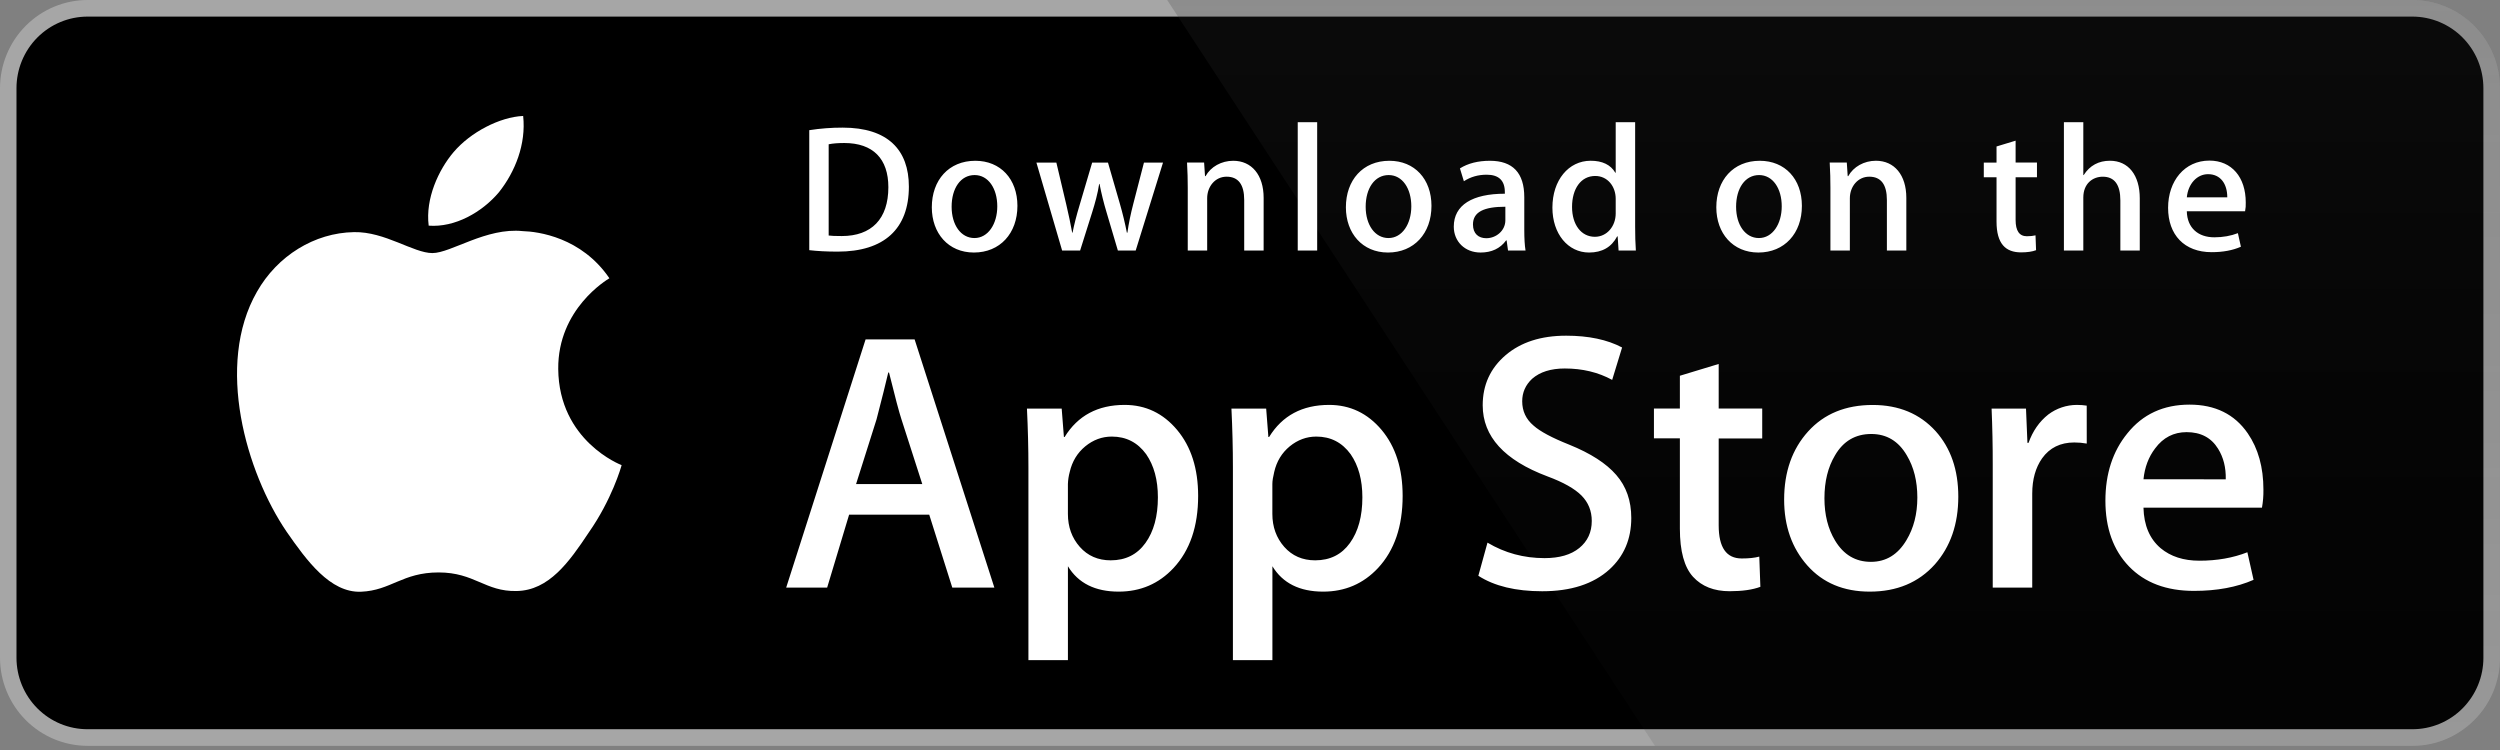 <svg width="160" height="48" viewBox="0 0 160 48" fill="none" xmlns="http://www.w3.org/2000/svg">
<rect x="0" y="0" width="160" height="48" fill="#808080" stroke="none"/>
<path d="M158.938 42.099C158.938 42.699 158.821 43.294 158.592 43.849C158.363 44.404 158.028 44.908 157.606 45.333C157.184 45.758 156.683 46.094 156.131 46.324C155.58 46.553 154.989 46.671 154.392 46.67H5.607C4.401 46.672 3.244 46.191 2.39 45.333C1.537 44.476 1.056 43.312 1.055 42.099V5.64C1.056 4.426 1.537 3.262 2.39 2.403C3.244 1.545 4.401 1.063 5.607 1.062H154.391C154.988 1.062 155.579 1.181 156.131 1.411C156.682 1.641 157.184 1.978 157.606 2.403C158.028 2.828 158.363 3.333 158.591 3.888C158.82 4.444 158.937 5.039 158.937 5.64L158.938 42.099Z" fill="white"/>
<path d="M154.392 47.734H5.608C4.122 47.733 2.697 47.14 1.646 46.083C0.595 45.027 0.003 43.594 0 42.098L0 5.641C0.002 4.145 0.594 2.711 1.645 1.653C2.696 0.596 4.122 0.001 5.608 0L154.391 0C155.877 0.002 157.302 0.597 158.353 1.654C159.404 2.712 159.996 4.145 159.999 5.641V42.098C160.001 45.207 157.481 47.734 154.392 47.734Z" fill="#A6A6A6"/>
<path d="M158.938 42.099C158.938 42.699 158.821 43.294 158.592 43.849C158.363 44.404 158.028 44.908 157.606 45.333C157.184 45.758 156.683 46.094 156.131 46.324C155.58 46.553 154.989 46.671 154.392 46.67H5.607C4.401 46.672 3.244 46.191 2.39 45.333C1.537 44.476 1.056 43.312 1.055 42.099V5.64C1.056 4.426 1.537 3.262 2.39 2.403C3.244 1.545 4.401 1.063 5.607 1.062H154.391C154.988 1.062 155.579 1.181 156.131 1.411C156.682 1.641 157.184 1.978 157.606 2.403C158.028 2.828 158.363 3.333 158.591 3.888C158.82 4.444 158.937 5.039 158.937 5.64L158.938 42.099Z" fill="black"/>
<path d="M35.727 23.615C35.693 19.768 38.857 17.896 39.002 17.809C37.21 15.18 34.433 14.82 33.457 14.792C31.124 14.545 28.862 16.197 27.673 16.197C26.462 16.197 24.632 14.816 22.66 14.856C20.122 14.896 17.748 16.375 16.446 18.671C13.759 23.354 15.763 30.235 18.337 34.021C19.625 35.876 21.13 37.944 23.1 37.871C25.027 37.793 25.746 36.636 28.072 36.636C30.376 36.636 31.052 37.871 33.061 37.825C35.129 37.793 36.431 35.963 37.673 34.092C39.162 31.969 39.759 29.875 39.783 29.768C39.736 29.751 35.768 28.225 35.727 23.615ZM31.933 12.302C32.969 10.997 33.678 9.222 33.482 7.421C31.982 7.488 30.105 8.465 29.025 9.741C28.07 10.866 27.216 12.709 27.436 14.442C29.121 14.569 30.851 13.586 31.933 12.302Z" fill="white"/>
<path d="M154.393 0H74.699L105.914 47.734H154.393C155.879 47.732 157.303 47.138 158.355 46.081C159.406 45.024 159.998 43.59 160.001 42.095V5.641C159.998 4.145 159.406 2.711 158.355 1.654C157.304 0.596 155.879 0.002 154.393 0Z" fill="url(#paint0_linear_8497_9040)"/>
<path d="M63.639 37.605H60.946L59.471 32.939H54.343L52.938 37.605H50.316L55.398 21.72H58.535L63.639 37.605ZM59.026 30.981L57.692 26.833C57.551 26.41 57.285 25.412 56.897 23.841H56.849C56.693 24.516 56.442 25.514 56.1 26.833L54.788 30.981H59.026ZM76.681 31.737C76.681 33.685 76.156 35.225 75.104 36.355C74.162 37.361 72.992 37.864 71.596 37.864C70.089 37.864 69.005 37.323 68.347 36.239V42.249H65.819V29.915C65.819 28.692 65.787 27.437 65.725 26.15H67.948L68.09 27.966H68.137C68.98 26.598 70.26 25.914 71.977 25.914C73.319 25.914 74.44 26.448 75.336 27.516C76.231 28.587 76.681 29.993 76.681 31.737ZM74.105 31.83C74.105 30.715 73.856 29.796 73.356 29.071C72.809 28.318 72.075 27.941 71.155 27.941C70.531 27.941 69.964 28.151 69.458 28.565C68.951 28.983 68.618 29.529 68.463 30.204C68.394 30.457 68.354 30.717 68.346 30.979V32.89C68.346 33.722 68.6 34.425 69.107 35C69.615 35.573 70.274 35.861 71.085 35.861C72.037 35.861 72.778 35.49 73.308 34.753C73.84 34.014 74.105 33.04 74.105 31.83ZM89.769 31.737C89.769 33.685 89.244 35.225 88.192 36.355C87.249 37.361 86.08 37.864 84.683 37.864C83.176 37.864 82.092 37.323 81.434 36.239V42.249H78.906V29.915C78.906 28.692 78.874 27.437 78.812 26.15H81.035L81.176 27.966H81.224C82.066 26.598 83.345 25.914 85.064 25.914C86.405 25.914 87.525 26.448 88.424 27.516C89.318 28.587 89.769 29.993 89.769 31.737ZM87.192 31.83C87.192 30.715 86.942 29.796 86.442 29.071C85.895 28.318 85.163 27.941 84.243 27.941C83.619 27.941 83.052 28.151 82.544 28.565C82.036 28.983 81.705 29.529 81.55 30.204C81.473 30.519 81.431 30.776 81.431 30.979V32.89C81.431 33.722 81.686 34.425 82.192 35C82.699 35.572 83.358 35.861 84.172 35.861C85.125 35.861 85.866 35.49 86.395 34.753C86.927 34.014 87.192 33.04 87.192 31.83ZM104.402 33.149C104.402 34.501 103.932 35.601 102.999 36.449C101.972 37.376 100.539 37.84 98.701 37.84C97.002 37.84 95.641 37.511 94.614 36.85L95.199 34.729C96.308 35.391 97.525 35.72 98.851 35.72C99.805 35.72 100.546 35.503 101.075 35.072C101.605 34.64 101.873 34.062 101.873 33.341C101.873 32.695 101.651 32.155 101.216 31.714C100.778 31.275 100.055 30.865 99.038 30.489C96.275 29.452 94.893 27.935 94.893 25.939C94.893 24.636 95.381 23.569 96.356 22.734C97.331 21.901 98.624 21.484 100.231 21.484C101.667 21.484 102.864 21.736 103.814 22.239L103.179 24.313C102.285 23.826 101.276 23.583 100.147 23.583C99.255 23.583 98.556 23.804 98.055 24.243C97.635 24.636 97.421 25.114 97.421 25.683C97.421 26.309 97.664 26.83 98.148 27.238C98.568 27.614 99.334 28.023 100.441 28.463C101.8 29.014 102.799 29.656 103.438 30.394C104.082 31.132 104.402 32.052 104.402 33.149ZM112.782 28.06H109.996V33.622C109.996 35.036 110.486 35.742 111.471 35.742C111.923 35.742 112.297 35.703 112.594 35.623L112.664 37.556C112.166 37.743 111.51 37.838 110.698 37.838C109.699 37.838 108.919 37.531 108.356 36.917C107.795 36.304 107.512 35.276 107.512 33.829V28.055H105.852V26.146H107.512V24.048L109.996 23.294V26.146H112.782V28.06ZM125.331 31.783C125.331 33.544 124.83 34.989 123.832 36.12C122.787 37.284 121.397 37.864 119.665 37.864C117.993 37.864 116.663 37.306 115.672 36.193C114.681 35.077 114.185 33.67 114.185 31.974C114.185 30.199 114.697 28.745 115.718 27.615C116.742 26.483 118.12 25.918 119.852 25.918C121.522 25.918 122.863 26.476 123.878 27.591C124.848 28.673 125.331 30.069 125.331 31.783ZM122.71 31.842C122.71 30.793 122.485 29.893 122.033 29.139C121.503 28.23 120.744 27.775 119.761 27.775C118.748 27.775 117.971 28.23 117.443 29.139C116.99 29.893 116.764 30.808 116.764 31.89C116.764 32.94 116.99 33.842 117.443 34.593C117.989 35.503 118.752 35.958 119.739 35.958C120.706 35.958 121.464 35.493 122.012 34.571C122.476 33.8 122.71 32.894 122.71 31.842ZM133.552 28.389C133.289 28.341 133.022 28.317 132.755 28.318C131.866 28.318 131.178 28.655 130.694 29.333C130.274 29.93 130.063 30.684 130.063 31.595V37.605H127.535V29.758C127.537 28.555 127.513 27.353 127.462 26.152H129.664L129.756 28.343H129.826C130.094 27.59 130.514 26.982 131.09 26.528C131.618 26.13 132.259 25.915 132.918 25.914C133.151 25.914 133.362 25.931 133.55 25.961L133.552 28.389ZM144.859 31.336C144.865 31.723 144.834 32.109 144.766 32.49H137.182C137.21 33.622 137.578 34.488 138.282 35.085C138.921 35.617 139.748 35.885 140.763 35.885C141.886 35.885 142.911 35.706 143.832 35.344L144.228 37.109C143.151 37.582 141.88 37.817 140.413 37.817C138.649 37.817 137.264 37.294 136.256 36.251C135.25 35.207 134.746 33.803 134.746 32.045C134.746 30.319 135.215 28.88 136.153 27.733C137.134 26.509 138.461 25.896 140.131 25.896C141.771 25.896 143.013 26.509 143.856 27.733C144.523 28.704 144.859 29.907 144.859 31.336ZM142.448 30.676C142.466 29.92 142.3 29.27 141.957 28.719C141.52 28.01 140.846 27.657 139.944 27.657C139.117 27.657 138.444 28.002 137.931 28.694C137.51 29.244 137.26 29.906 137.183 30.673L142.448 30.676Z" fill="white"/>
<path d="M53.611 16.104C52.908 16.104 52.299 16.069 51.793 16.011V8.331C52.501 8.221 53.217 8.166 53.933 8.168C56.833 8.168 58.168 9.604 58.168 11.945C58.168 14.645 56.591 16.104 53.611 16.104ZM54.035 9.153C53.644 9.153 53.311 9.177 53.035 9.234V15.073C53.184 15.097 53.471 15.107 53.874 15.107C55.774 15.107 56.855 14.019 56.855 11.98C56.855 10.162 55.877 9.153 54.035 9.153ZM62.329 16.162C60.695 16.162 59.636 14.934 59.636 13.267C59.636 11.529 60.718 10.29 62.422 10.29C64.032 10.29 65.115 11.459 65.115 13.175C65.115 14.934 63.999 16.162 62.329 16.162ZM62.377 11.204C61.479 11.204 60.904 12.049 60.904 13.231C60.904 14.39 61.491 15.235 62.365 15.235C63.239 15.235 63.826 14.331 63.826 13.207C63.826 12.061 63.25 11.204 62.377 11.204ZM74.433 10.405L72.684 16.035H71.544L70.82 13.59C70.639 12.992 70.489 12.385 70.37 11.772H70.346C70.255 12.386 70.082 13 69.898 13.59L69.127 16.035H67.976L66.33 10.405H67.607L68.24 13.082C68.39 13.719 68.516 14.321 68.62 14.889H68.644C68.735 14.415 68.884 13.823 69.104 13.094L69.898 10.407H70.911L71.671 13.036C71.855 13.674 72.004 14.299 72.12 14.89H72.154C72.234 14.311 72.361 13.696 72.533 13.036L73.213 10.407L74.433 10.405ZM80.872 16.035H79.629V12.802C79.629 11.807 79.25 11.308 78.501 11.308C77.765 11.308 77.259 11.945 77.259 12.687V16.035H76.016V12.014C76.016 11.517 76.004 10.983 75.97 10.404H77.063L77.121 11.273H77.155C77.49 10.672 78.168 10.29 78.928 10.29C80.102 10.29 80.873 11.193 80.873 12.664L80.872 16.035ZM84.299 16.035H83.055V7.822H84.299V16.035ZM88.83 16.162C87.197 16.162 86.137 14.934 86.137 13.267C86.137 11.529 87.218 10.29 88.921 10.29C90.533 10.29 91.614 11.459 91.614 13.175C91.615 14.934 90.498 16.162 88.83 16.162ZM88.876 11.204C87.978 11.204 87.403 12.049 87.403 13.231C87.403 14.39 87.992 15.235 88.863 15.235C89.738 15.235 90.324 14.331 90.324 13.207C90.325 12.061 89.751 11.204 88.876 11.204ZM96.514 16.035L96.424 15.386H96.391C96.011 15.908 95.457 16.162 94.755 16.162C93.754 16.162 93.042 15.456 93.042 14.506C93.042 13.116 94.239 12.398 96.31 12.398V12.294C96.31 11.553 95.92 11.181 95.149 11.181C94.598 11.181 94.114 11.321 93.688 11.599L93.436 10.777C93.953 10.452 94.598 10.29 95.356 10.29C96.817 10.29 97.554 11.066 97.554 12.618V14.692C97.554 15.26 97.579 15.7 97.635 16.036L96.514 16.035ZM96.343 13.231C94.963 13.231 94.27 13.567 94.27 14.366C94.27 14.957 94.627 15.246 95.123 15.246C95.755 15.246 96.343 14.76 96.343 14.1V13.231ZM103.589 16.035L103.531 15.131H103.496C103.139 15.814 102.539 16.162 101.701 16.162C100.353 16.162 99.354 14.969 99.354 13.289C99.354 11.529 100.389 10.288 101.803 10.288C102.551 10.288 103.081 10.543 103.38 11.053H103.405V7.822H104.649V14.518C104.649 15.062 104.662 15.572 104.695 16.035H103.589ZM103.405 12.722C103.405 11.934 102.887 11.262 102.096 11.262C101.174 11.262 100.611 12.085 100.611 13.243C100.611 14.378 101.196 15.155 102.071 15.155C102.852 15.155 103.405 14.471 103.405 13.661V12.722ZM112.536 16.162C110.903 16.162 109.844 14.934 109.844 13.267C109.844 11.529 110.925 10.29 112.628 10.29C114.24 10.29 115.321 11.459 115.321 13.175C115.322 14.934 114.207 16.162 112.536 16.162ZM112.582 11.204C111.686 11.204 111.11 12.049 111.11 13.231C111.11 14.39 111.697 15.235 112.57 15.235C113.445 15.235 114.031 14.331 114.031 13.207C114.033 12.061 113.458 11.204 112.582 11.204ZM122.005 16.035H120.761V12.802C120.761 11.807 120.381 11.308 119.633 11.308C118.897 11.308 118.391 11.945 118.391 12.687V16.035H117.147V12.014C117.147 11.517 117.136 10.983 117.101 10.404H118.195L118.253 11.273H118.287C118.62 10.672 119.3 10.288 120.059 10.288C121.233 10.288 122.005 11.192 122.005 12.663V16.035ZM130.366 11.344H128.999V14.077C128.999 14.773 129.238 15.12 129.722 15.12C129.941 15.12 130.125 15.097 130.273 15.062L130.308 16.012C130.067 16.105 129.745 16.152 129.344 16.152C128.364 16.152 127.778 15.607 127.778 14.182V11.344H126.963V10.405H127.778V9.374L128.999 9.003V10.404H130.366V11.344ZM136.945 16.035H135.703V12.826C135.703 11.819 135.325 11.309 134.576 11.309C133.932 11.309 133.332 11.749 133.332 12.641V16.035H132.09V7.822H133.332V11.204H133.357C133.748 10.59 134.315 10.288 135.038 10.288C136.222 10.288 136.945 11.215 136.945 12.687V16.035ZM143.685 13.521H139.956C139.979 14.587 140.68 15.188 141.718 15.188C142.269 15.188 142.777 15.095 143.225 14.922L143.418 15.791C142.889 16.023 142.267 16.139 141.542 16.139C139.793 16.139 138.758 15.026 138.758 13.301C138.758 11.575 139.818 10.278 141.402 10.278C142.831 10.278 143.728 11.344 143.728 12.954C143.736 13.144 143.722 13.334 143.685 13.521ZM142.546 12.629C142.546 11.76 142.11 11.147 141.316 11.147C140.602 11.147 140.038 11.772 139.957 12.629H142.546Z" fill="white"/>
<defs>
<linearGradient id="paint0_linear_8497_9040" x1="117.349" y1="47.86" x2="117.349" y2="-124.29" gradientUnits="userSpaceOnUse">
<stop stop-color="#1A1A1A" stop-opacity="0.1"/>
<stop offset="0.123" stop-color="#212121" stop-opacity="0.151"/>
<stop offset="0.308" stop-color="#353535" stop-opacity="0.227"/>
<stop offset="0.532" stop-color="#575757" stop-opacity="0.318"/>
<stop offset="0.783" stop-color="#858585" stop-opacity="0.421"/>
<stop offset="1" stop-color="#B3B3B3" stop-opacity="0.51"/>
</linearGradient>
</defs>
</svg>
